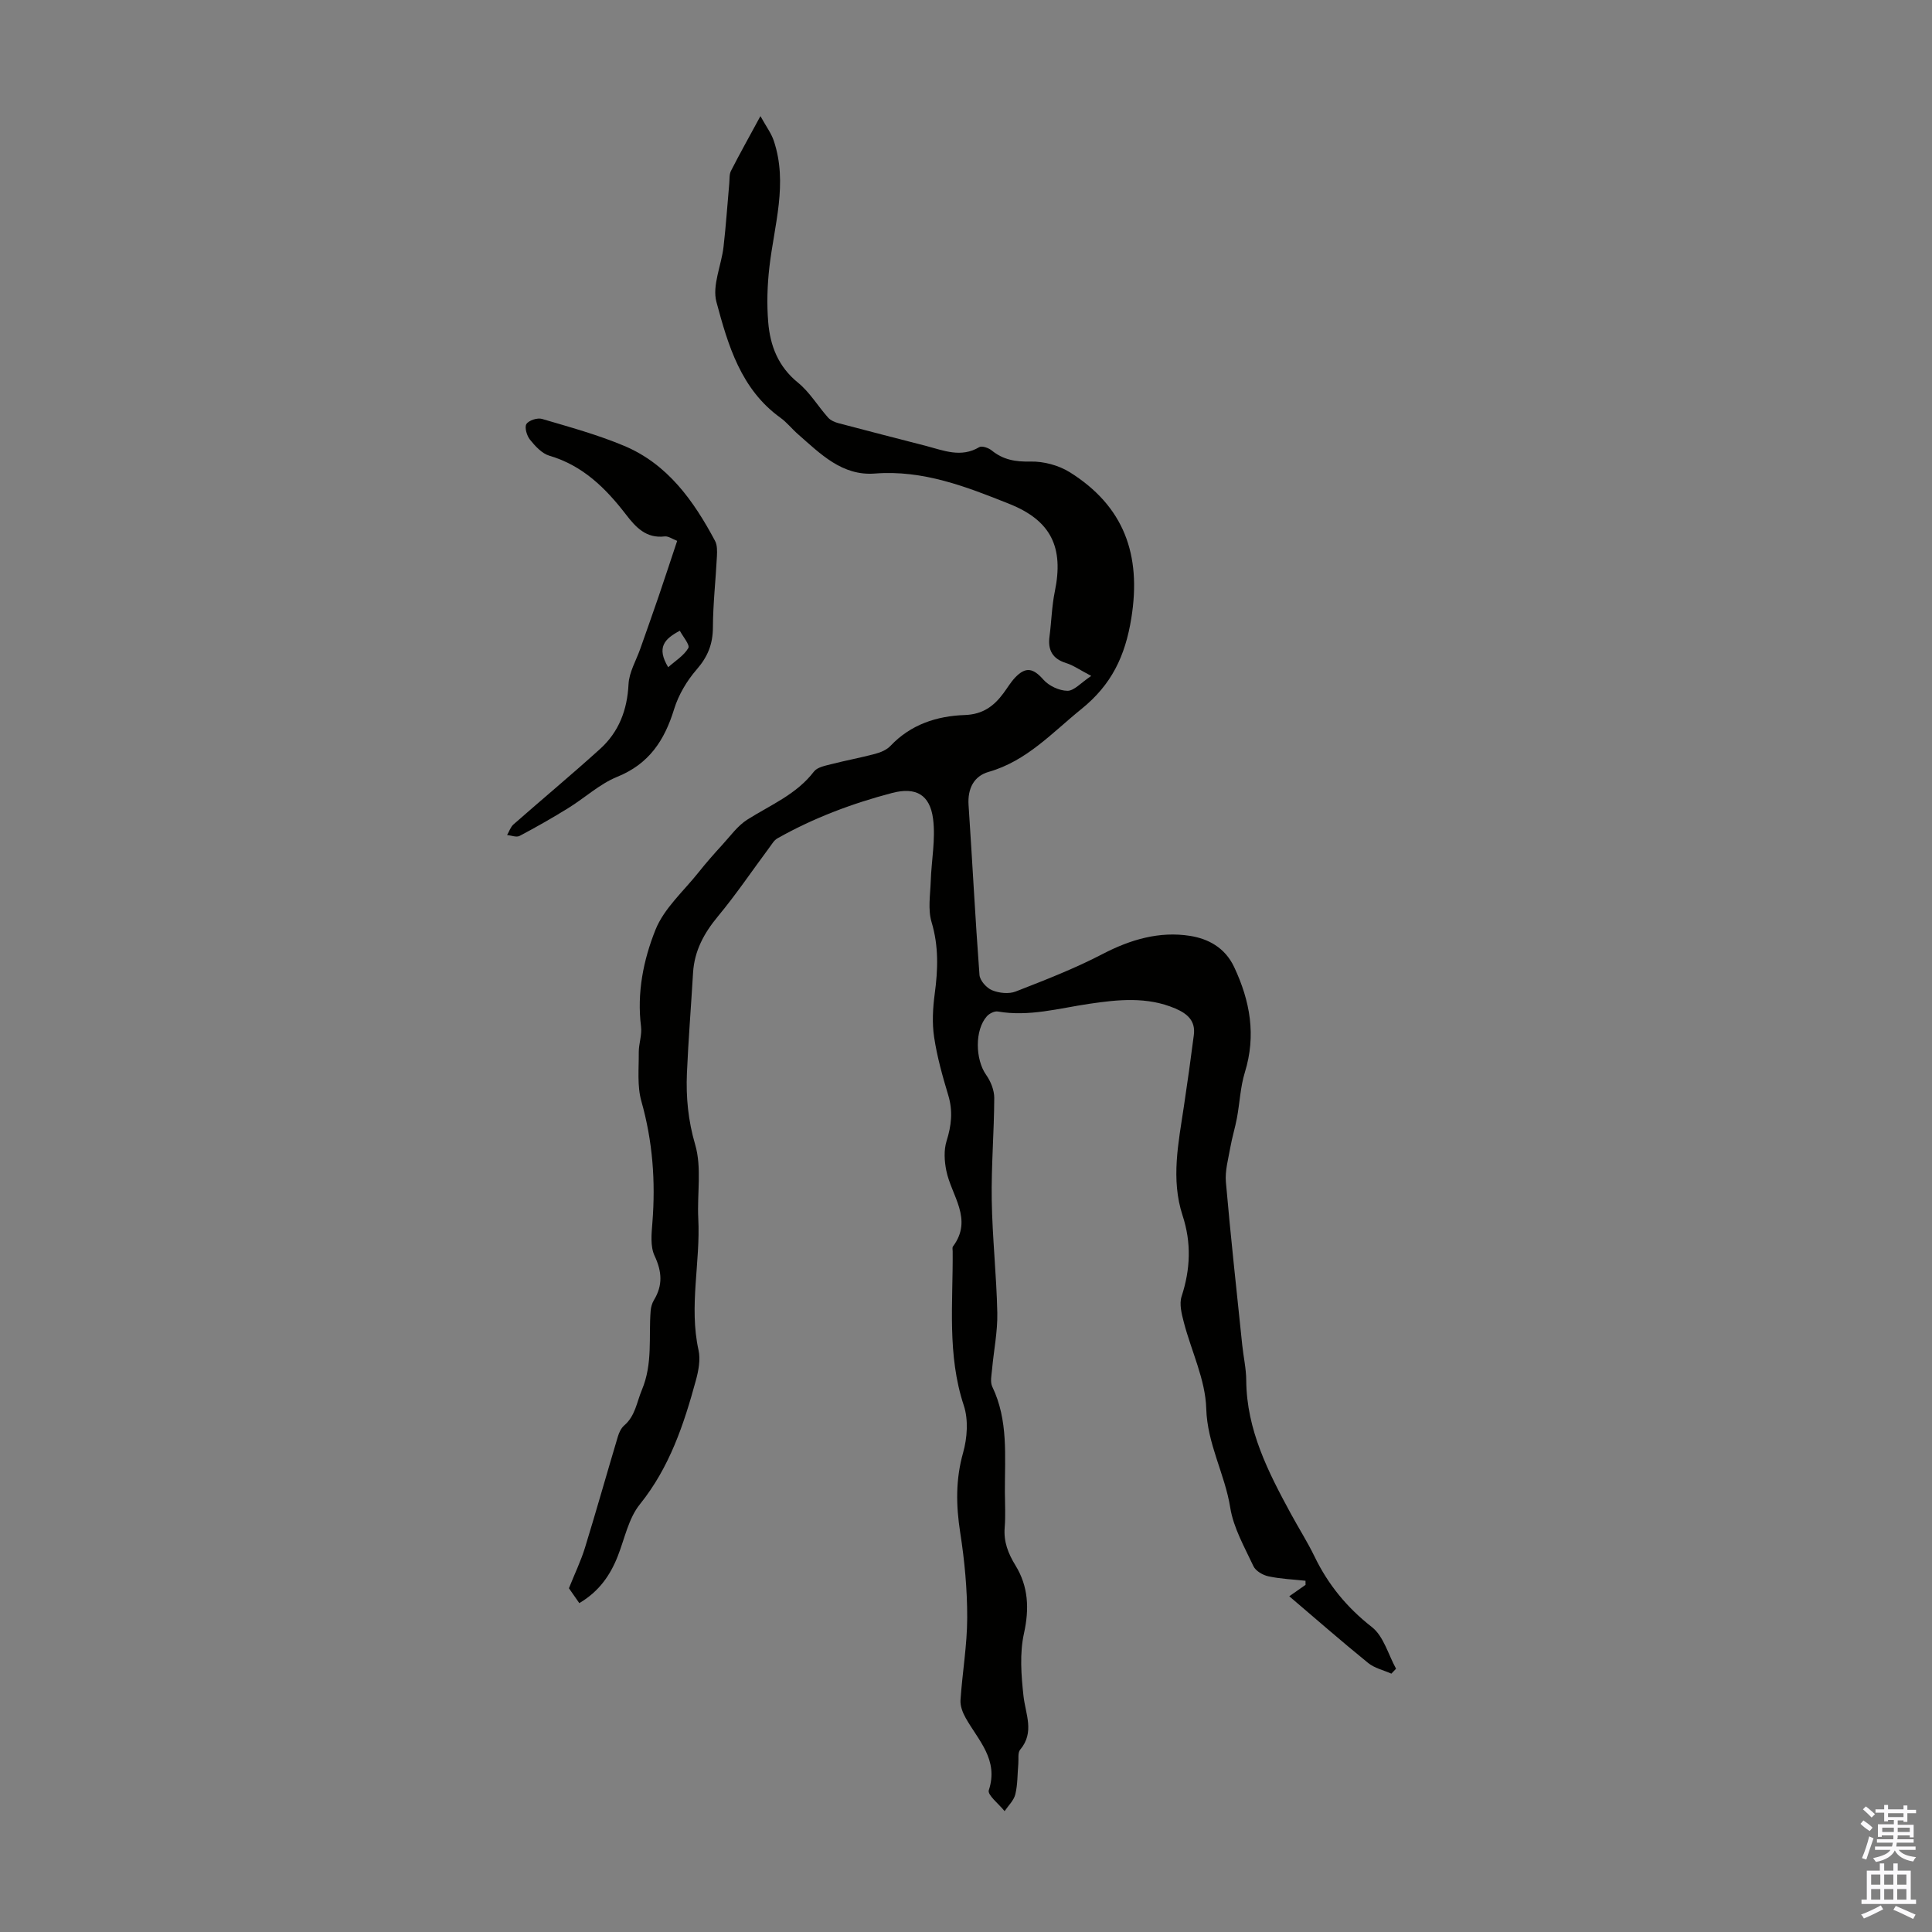 <svg enable-background="new 0 0 400 400" viewBox="0 0 400 400" xmlns="http://www.w3.org/2000/svg"><rect x="0" y="0" width="400" height="400" fill="#808080" stroke="none"/><path d="m288.07 346.51c-1.62-.72-3.48-1.13-4.81-2.21-5.52-4.48-10.88-9.17-16.33-13.81.75-.53 2.06-1.45 3.37-2.36 0-.28-.01-.57-.01-.85-2.57-.28-5.17-.38-7.68-.92-1.16-.25-2.64-1.11-3.1-2.1-1.84-3.94-4.13-7.92-4.8-12.11-1.11-6.98-4.76-13.15-4.97-20.53-.17-5.98-3.09-11.88-4.64-17.85-.45-1.73-.98-3.79-.46-5.37 1.83-5.62 2.05-11.1.2-16.74-2.46-7.53-.85-15.07.27-22.59.74-4.92 1.43-9.85 2.06-14.78.38-2.93-1.31-4.41-3.83-5.49-5.85-2.5-11.88-1.85-17.84-.97-6.28.93-12.45 2.71-18.91 1.59-.69-.12-1.75.41-2.26.98-2.56 2.86-2.41 8.96-.16 12.14.95 1.34 1.68 3.17 1.68 4.77-.03 7.05-.63 14.1-.52 21.14.12 7.79.99 15.57 1.15 23.36.08 3.88-.73 7.77-1.08 11.67-.11 1.21-.43 2.63.04 3.62 3.36 6.98 2.58 14.41 2.61 21.76.01 2.46.16 4.94-.04 7.39-.24 2.95.71 5.37 2.23 7.85 2.68 4.36 2.89 8.97 1.76 14.09-.91 4.13-.57 8.65-.1 12.92.42 3.82 2.36 7.52-.69 11.15-.53.63-.29 1.93-.38 2.92-.19 2.11-.12 4.28-.62 6.32-.31 1.27-1.45 2.33-2.22 3.48-1.16-1.47-3.59-3.35-3.27-4.33 2.09-6.34-2.18-10.32-4.79-14.97-.62-1.1-1.15-2.48-1.07-3.69.38-5.69 1.38-11.37 1.39-17.05.01-5.88-.54-11.82-1.45-17.64-.87-5.62-.97-10.97.6-16.53.86-3.06 1.12-6.81.15-9.76-3.49-10.53-2.22-21.26-2.31-31.95 0-.34-.11-.77.06-.99 4.24-5.68-.34-10.52-1.38-15.72-.4-1.97-.53-4.23.05-6.09 1.01-3.21 1.35-6.21.36-9.49-1.19-3.95-2.32-7.97-2.93-12.04-.44-2.91-.27-6 .12-8.94.68-5.03.85-9.88-.65-14.88-.78-2.61-.27-5.63-.17-8.46.14-4.32 1.03-8.72.48-12.93-.66-5.02-3.58-6.62-8.46-5.35-8.28 2.17-16.28 5.18-23.76 9.4-.72.4-1.19 1.27-1.72 1.97-3.52 4.73-6.83 9.64-10.59 14.17-2.89 3.48-4.89 7.15-5.16 11.7-.41 6.92-.97 13.84-1.27 20.77-.21 5 .25 9.82 1.71 14.81 1.39 4.75.38 10.17.64 15.28.47 9.08-1.96 18.14.05 27.25.43 1.95.01 4.23-.53 6.21-2.5 9.18-5.46 18.08-11.62 25.73-2.35 2.92-3.14 7.1-4.57 10.73-1.56 3.96-3.87 7.3-7.96 9.72-.85-1.22-1.71-2.45-2.15-3.08 1.24-3.1 2.48-5.67 3.31-8.35 2.36-7.67 4.53-15.39 6.83-23.08.25-.82.67-1.73 1.3-2.27 2.31-1.99 2.58-4.78 3.66-7.35 2.3-5.5 1.38-10.93 1.82-16.39.06-.76.29-1.58.68-2.22 1.86-3.06 1.67-5.9.13-9.18-.91-1.94-.63-4.57-.45-6.86.68-8.52.06-16.85-2.28-25.13-.9-3.18-.51-6.74-.54-10.13-.01-1.78.69-3.6.47-5.33-.88-6.99.49-13.8 2.99-20.04 1.78-4.44 5.82-7.99 8.91-11.88 1.55-1.95 3.2-3.83 4.89-5.67 1.68-1.83 3.2-3.99 5.25-5.28 4.8-3.03 10.14-5.2 13.76-9.93.69-.9 2.31-1.2 3.56-1.52 3.03-.78 6.12-1.34 9.14-2.15 1.13-.3 2.38-.83 3.15-1.65 4.19-4.43 9.59-6.18 15.36-6.38 3.74-.13 6.04-1.83 8.04-4.54.8-1.08 1.49-2.26 2.4-3.22 2.23-2.34 3.78-1.92 5.86.44 1.14 1.29 3.28 2.29 4.98 2.3 1.38.01 2.78-1.66 4.92-3.08-2.46-1.29-3.74-2.21-5.17-2.65-2.85-.88-3.85-2.68-3.47-5.53.41-3.1.47-6.25 1.1-9.3 1.88-9.12-.75-14.67-9.41-18.13-8.91-3.56-17.86-7.07-27.83-6.29-6.81.53-11.29-4.08-15.91-8.12-1.26-1.1-2.32-2.46-3.66-3.43-8.2-5.9-10.85-15.04-13.25-23.97-.92-3.42 1.03-7.57 1.47-11.42.51-4.38.79-8.78 1.19-13.16.08-.86-.02-1.84.35-2.56 1.77-3.47 3.68-6.88 6.1-11.34 1.2 2.17 2.25 3.56 2.77 5.12 2.95 8.82.08 17.46-.92 26.17-.43 3.75-.55 7.61-.24 11.37.4 4.88 2.07 9.21 6.17 12.53 2.43 1.97 4.11 4.86 6.24 7.24.52.58 1.4.95 2.19 1.16 6.01 1.6 12.05 3.13 18.07 4.69 3.65.95 7.24 2.51 11.02.26.55-.33 1.93.15 2.58.68 2.4 1.95 4.94 2.37 8.04 2.3 2.71-.06 5.82.77 8.13 2.21 11.21 7.03 14.86 17.05 12.74 30.21-1.27 7.89-4.11 13.79-10.33 18.81-6.07 4.9-11.3 10.76-19.21 13.02-3.06.87-4.38 3.46-4.16 6.86.79 11.72 1.38 23.46 2.26 35.18.09 1.16 1.46 2.7 2.61 3.17 1.45.6 3.48.81 4.89.26 6.1-2.38 12.24-4.76 18.03-7.78 5.77-3 11.74-4.73 18.05-3.74 3.72.59 7.23 2.38 9.15 6.46 3.32 7.07 4.57 14.14 2.22 21.78-.94 3.04-1.06 6.33-1.65 9.49-.38 2.03-1 4.01-1.36 6.04-.42 2.4-1.13 4.86-.92 7.23.98 11.25 2.22 22.47 3.38 33.7.25 2.45.82 4.89.83 7.33.07 10.25 4.55 18.98 9.26 27.65 1.6 2.95 3.41 5.79 4.87 8.8 2.82 5.84 6.71 10.58 11.89 14.63 2.43 1.9 3.38 5.69 5 8.62-.33.35-.65.69-.97 1.02z" fill="#010100"/><path d="m140.2 111.98c-.99-.38-1.83-1.01-2.59-.92-3.83.45-5.97-1.88-7.99-4.51-4.21-5.47-8.95-10.17-15.88-12.2-1.55-.46-2.93-1.98-4.01-3.32-.66-.81-1.17-2.56-.74-3.24.48-.76 2.27-1.34 3.22-1.06 5.74 1.69 11.55 3.28 17.04 5.59 9 3.79 14.37 11.37 18.79 19.66.48.89.44 2.15.39 3.22-.25 4.91-.81 9.82-.83 14.73-.02 3.45-1.08 6.06-3.36 8.68-2.04 2.34-3.77 5.27-4.68 8.23-1.98 6.45-5.18 11.32-11.77 13.99-3.64 1.48-6.7 4.35-10.11 6.46-3.3 2.04-6.68 3.97-10.11 5.78-.65.34-1.71-.1-2.58-.19.44-.75.72-1.67 1.34-2.21 5.95-5.23 12.04-10.3 17.91-15.61 3.89-3.52 5.63-8.07 5.89-13.4.12-2.48 1.57-4.89 2.43-7.33 1.25-3.58 2.54-7.14 3.76-10.73 1.29-3.79 2.54-7.6 3.88-11.62zm-1.86 26.16c1.48-1.32 3.26-2.4 4.17-3.97.37-.64-1.12-2.37-1.76-3.58-3.19 1.69-4.87 3.45-2.41 7.55z" fill="#010100"/><g fill="#fbfafc"><path d="m385.2 377.6.6-.7c.6.4 1.3.9 1.9 1.5l-.6.7c-.8-.5-1.4-1-1.9-1.5zm.3 7.1c.6-1.4 1.1-2.9 1.5-4.5.3.1.6.3.9.4-.5 1.4-1 2.9-1.5 4.4zm.2-10.1.6-.6c.7.5 1.3 1.1 1.9 1.6l-.7.7c-.6-.6-1.2-1.2-1.8-1.7zm8.4-.8h.8v.9h1.8v.7h-1.8v1.8h-.8v-.3h-1.2v.9h3.3v2.6h-.8v-.4h-2.5c0 .3 0 .6-.1.8h3.4v.7h-3.5c0 .3-.1.6-.1.8h4v.7h-3.5c.7.9 1.9 1.3 3.6 1.5-.2.2-.4.5-.6.9-1.9-.3-3.2-1.1-3.8-2.3-.5 1.1-1.8 2-3.9 2.4-.2-.3-.4-.5-.6-.8 1.9-.4 3.1-.9 3.6-1.7h-3.2v-.7h3.5c.1-.2.1-.5.2-.8h-3.3v-.7h3.4c0-.2 0-.5 0-.8h-2.4v.3h-.8v-2.6h3.3v-.9h-1.2v.3h-.8v-1.8h-1.8v-.7h1.8v-.9h.8v.9h3.2zm-4.4 5.5h2.4c0-.3 0-.6 0-.9h-2.4zm1.2-3.1h3.2v-.8h-3.2zm4.4 2.2h-2.4v.9h2.5v-.9z"/><path d="m389.2 385.8h.9v1.5h1.9v-1.5h.9v1.5h2.7v6h1.1v.9h-11.3v-.9h1.1v-6h2.7zm.2 8.7.5.8c-1.2.6-2.5 1.3-4 1.9-.2-.3-.3-.6-.6-.8 1.6-.6 3-1.3 4.1-1.9zm-2-4.3h1.9v-2.1h-1.9zm0 3.1h1.9v-2.2h-1.9zm2.7-3.1h1.9v-2.1h-1.9zm0 3.1h1.9v-2.2h-1.9zm2.4 1.3c1.4.6 2.7 1.2 4.1 1.8l-.5.9c-1.5-.7-2.8-1.4-4.1-1.9zm2.2-6.5h-1.9v2.1h1.9zm-1.9 5.2h1.9v-2.2h-1.9z"/></g></svg>